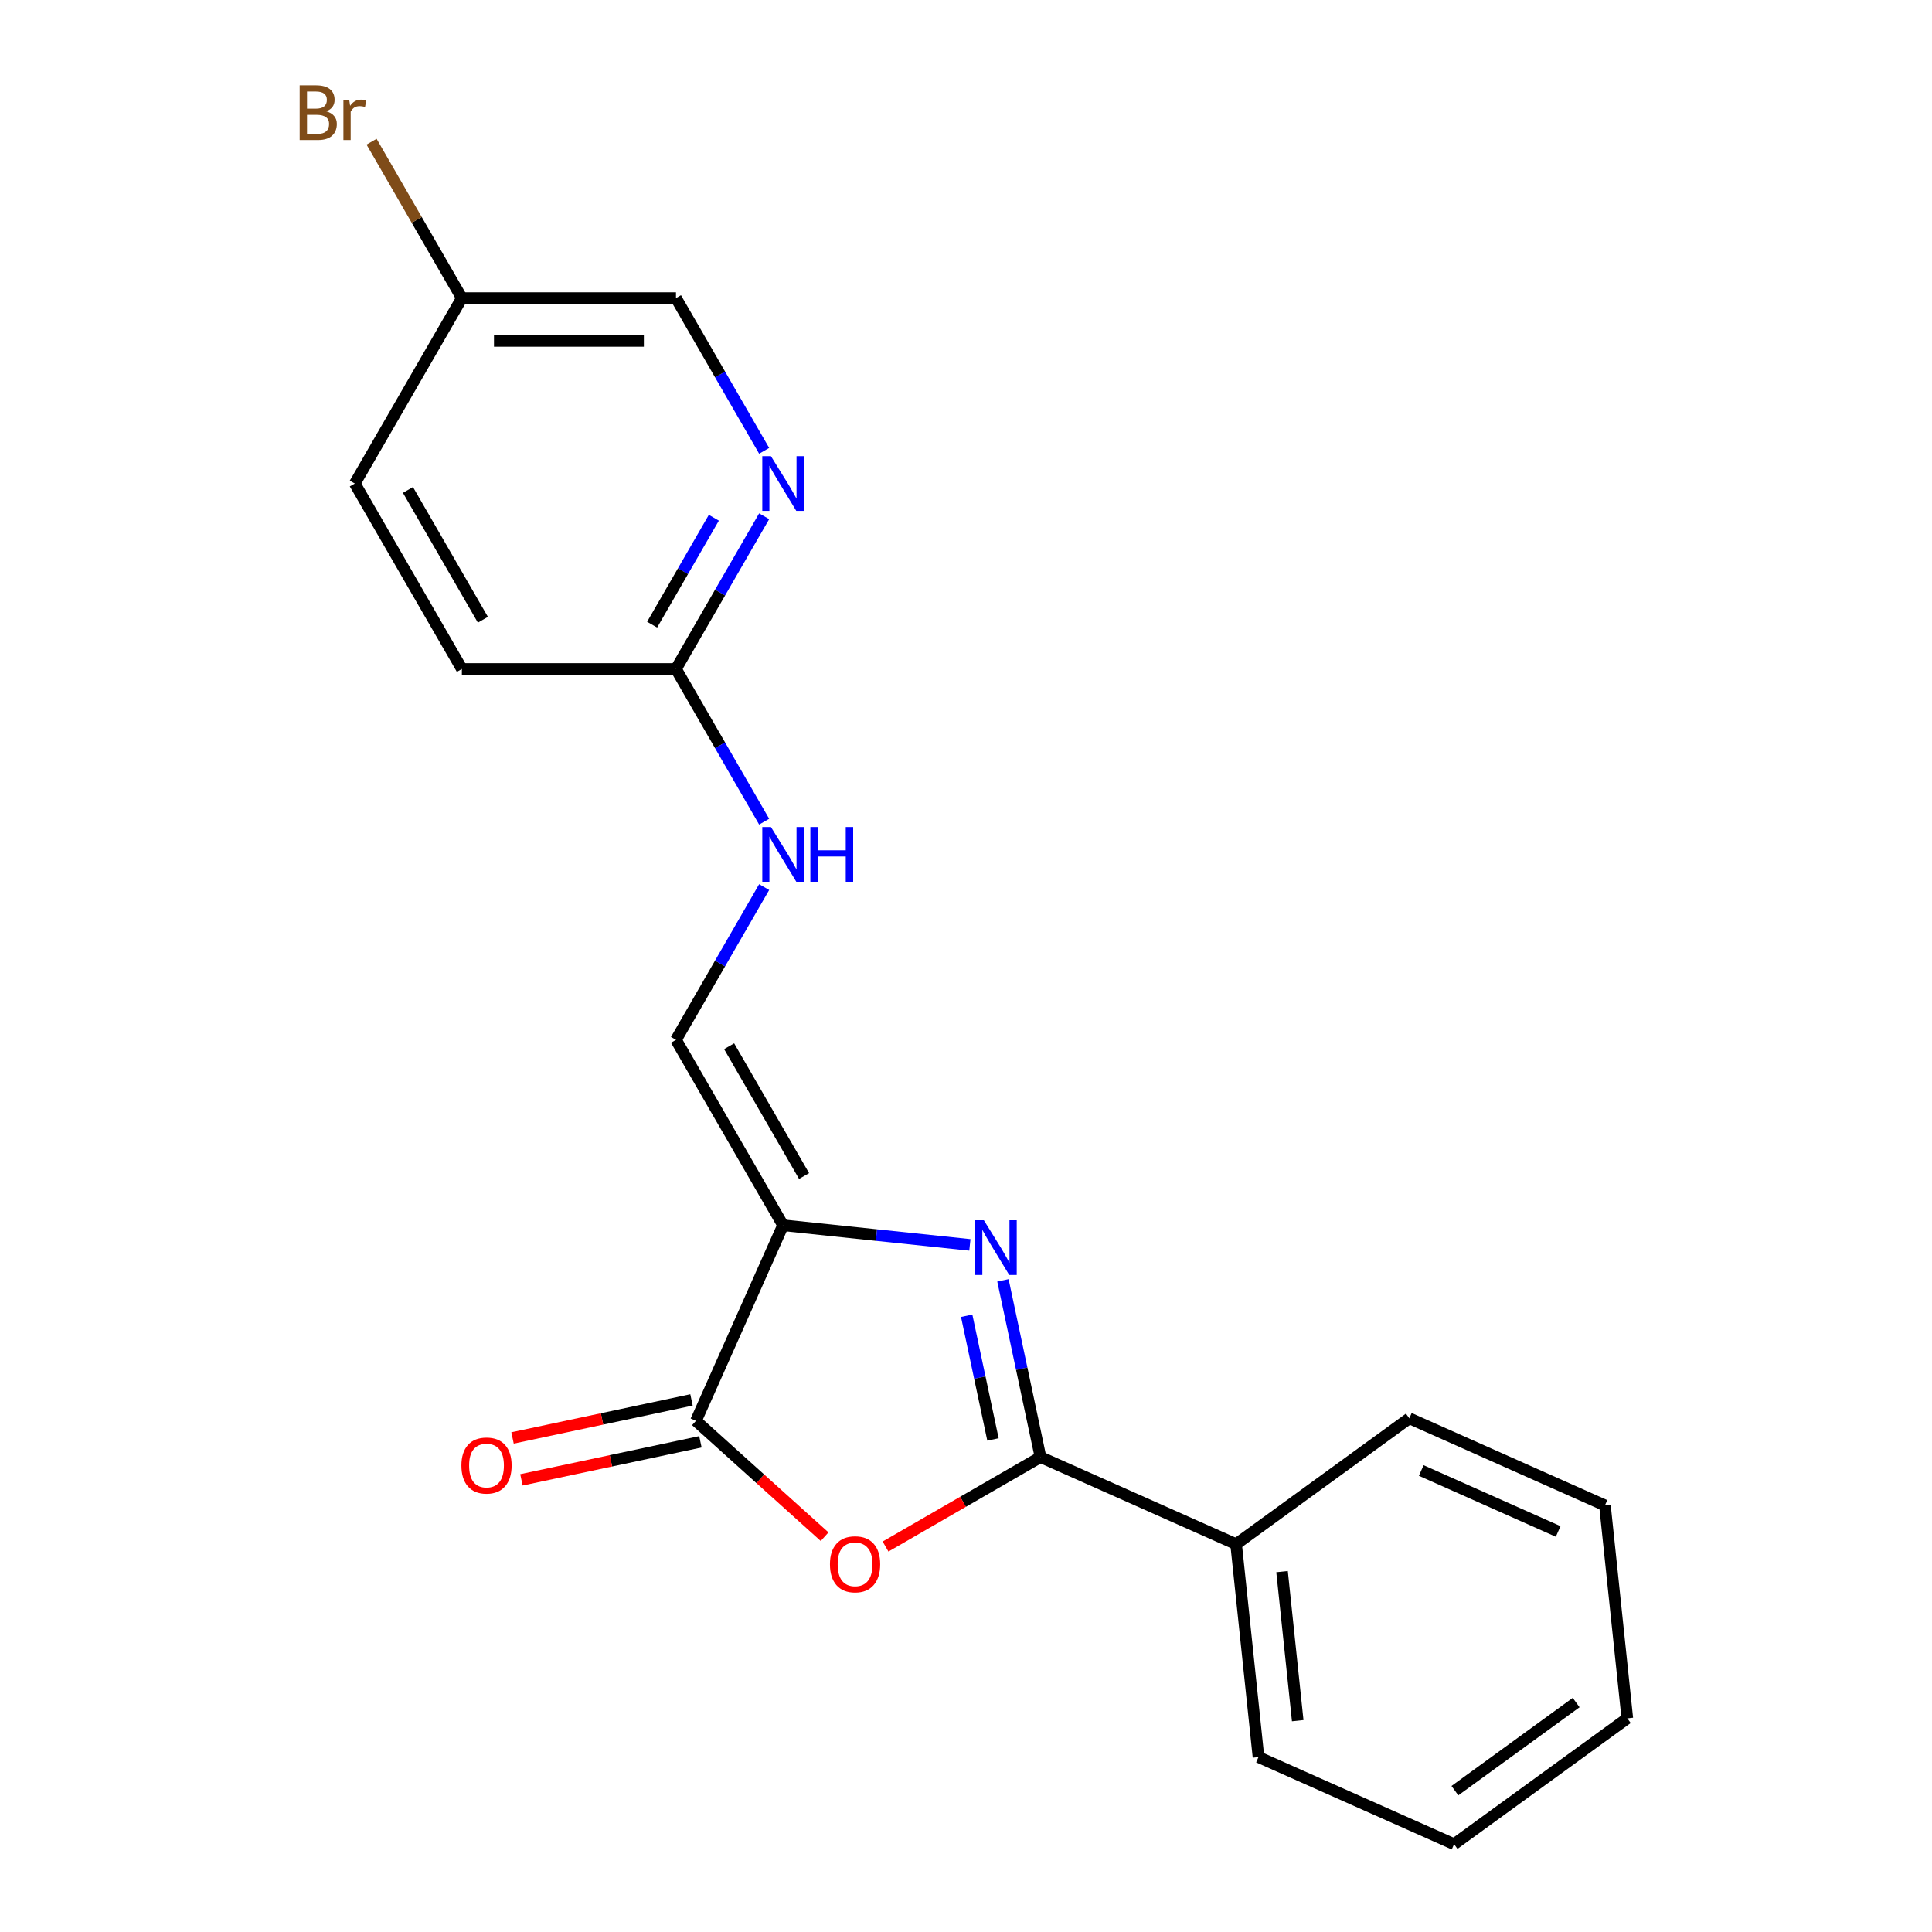 <?xml version='1.0' encoding='iso-8859-1'?>
<svg version='1.1' baseProfile='full'
              xmlns='http://www.w3.org/2000/svg'
                      xmlns:rdkit='http://www.rdkit.org/xml'
                      xmlns:xlink='http://www.w3.org/1999/xlink'
                  xml:space='preserve'
width='1000px' height='1000px' viewBox='0 0 1000 1000'>
<!-- END OF HEADER -->
<rect style='opacity:1.0;fill:#FFFFFF;stroke:none' width='1000' height='1000' x='0' y='0'> </rect>
<path class='bond-0' d='M 405.3,634.187 L 453.654,639.27' style='fill:none;fill-rule:evenodd;stroke:#000000;stroke-width:6px;stroke-linecap:butt;stroke-linejoin:miter;stroke-opacity:1' />
<path class='bond-0' d='M 453.654,639.27 L 502.007,644.352' style='fill:none;fill-rule:evenodd;stroke:#0000FF;stroke-width:6px;stroke-linecap:butt;stroke-linejoin:miter;stroke-opacity:1' />
<path class='bond-3' d='M 405.3,634.187 L 360.223,735.431' style='fill:none;fill-rule:evenodd;stroke:#000000;stroke-width:6px;stroke-linecap:butt;stroke-linejoin:miter;stroke-opacity:1' />
<path class='bond-4' d='M 405.3,634.187 L 349.888,538.21' style='fill:none;fill-rule:evenodd;stroke:#000000;stroke-width:6px;stroke-linecap:butt;stroke-linejoin:miter;stroke-opacity:1' />
<path class='bond-4' d='M 416.184,608.708 L 377.395,541.524' style='fill:none;fill-rule:evenodd;stroke:#000000;stroke-width:6px;stroke-linecap:butt;stroke-linejoin:miter;stroke-opacity:1' />
<path class='bond-1' d='M 519.116,662.702 L 528.838,708.439' style='fill:none;fill-rule:evenodd;stroke:#0000FF;stroke-width:6px;stroke-linecap:butt;stroke-linejoin:miter;stroke-opacity:1' />
<path class='bond-1' d='M 528.838,708.439 L 538.559,754.175' style='fill:none;fill-rule:evenodd;stroke:#000000;stroke-width:6px;stroke-linecap:butt;stroke-linejoin:miter;stroke-opacity:1' />
<path class='bond-1' d='M 500.352,681.032 L 507.157,713.047' style='fill:none;fill-rule:evenodd;stroke:#0000FF;stroke-width:6px;stroke-linecap:butt;stroke-linejoin:miter;stroke-opacity:1' />
<path class='bond-1' d='M 507.157,713.047 L 513.962,745.062' style='fill:none;fill-rule:evenodd;stroke:#000000;stroke-width:6px;stroke-linecap:butt;stroke-linejoin:miter;stroke-opacity:1' />
<path class='bond-8' d='M 538.559,754.175 L 639.803,799.251' style='fill:none;fill-rule:evenodd;stroke:#000000;stroke-width:6px;stroke-linecap:butt;stroke-linejoin:miter;stroke-opacity:1' />
<path class='bond-20' d='M 538.559,754.175 L 498.456,777.328' style='fill:none;fill-rule:evenodd;stroke:#000000;stroke-width:6px;stroke-linecap:butt;stroke-linejoin:miter;stroke-opacity:1' />
<path class='bond-20' d='M 498.456,777.328 L 458.353,800.482' style='fill:none;fill-rule:evenodd;stroke:#FF0000;stroke-width:6px;stroke-linecap:butt;stroke-linejoin:miter;stroke-opacity:1' />
<path class='bond-2' d='M 426.812,795.387 L 393.518,765.409' style='fill:none;fill-rule:evenodd;stroke:#FF0000;stroke-width:6px;stroke-linecap:butt;stroke-linejoin:miter;stroke-opacity:1' />
<path class='bond-2' d='M 393.518,765.409 L 360.223,735.431' style='fill:none;fill-rule:evenodd;stroke:#000000;stroke-width:6px;stroke-linecap:butt;stroke-linejoin:miter;stroke-opacity:1' />
<path class='bond-9' d='M 357.919,724.591 L 311.603,734.435' style='fill:none;fill-rule:evenodd;stroke:#000000;stroke-width:6px;stroke-linecap:butt;stroke-linejoin:miter;stroke-opacity:1' />
<path class='bond-9' d='M 311.603,734.435 L 265.287,744.28' style='fill:none;fill-rule:evenodd;stroke:#FF0000;stroke-width:6px;stroke-linecap:butt;stroke-linejoin:miter;stroke-opacity:1' />
<path class='bond-9' d='M 362.528,746.271 L 316.211,756.116' style='fill:none;fill-rule:evenodd;stroke:#000000;stroke-width:6px;stroke-linecap:butt;stroke-linejoin:miter;stroke-opacity:1' />
<path class='bond-9' d='M 316.211,756.116 L 269.895,765.961' style='fill:none;fill-rule:evenodd;stroke:#FF0000;stroke-width:6px;stroke-linecap:butt;stroke-linejoin:miter;stroke-opacity:1' />
<path class='bond-7' d='M 349.888,538.21 L 372.706,498.687' style='fill:none;fill-rule:evenodd;stroke:#000000;stroke-width:6px;stroke-linecap:butt;stroke-linejoin:miter;stroke-opacity:1' />
<path class='bond-7' d='M 372.706,498.687 L 395.525,459.164' style='fill:none;fill-rule:evenodd;stroke:#0000FF;stroke-width:6px;stroke-linecap:butt;stroke-linejoin:miter;stroke-opacity:1' />
<path class='bond-5' d='M 395.525,267.21 L 372.706,306.733' style='fill:none;fill-rule:evenodd;stroke:#0000FF;stroke-width:6px;stroke-linecap:butt;stroke-linejoin:miter;stroke-opacity:1' />
<path class='bond-5' d='M 372.706,306.733 L 349.888,346.256' style='fill:none;fill-rule:evenodd;stroke:#000000;stroke-width:6px;stroke-linecap:butt;stroke-linejoin:miter;stroke-opacity:1' />
<path class='bond-5' d='M 369.484,267.984 L 353.511,295.65' style='fill:none;fill-rule:evenodd;stroke:#0000FF;stroke-width:6px;stroke-linecap:butt;stroke-linejoin:miter;stroke-opacity:1' />
<path class='bond-5' d='M 353.511,295.65 L 337.538,323.317' style='fill:none;fill-rule:evenodd;stroke:#000000;stroke-width:6px;stroke-linecap:butt;stroke-linejoin:miter;stroke-opacity:1' />
<path class='bond-10' d='M 395.525,233.348 L 372.706,193.825' style='fill:none;fill-rule:evenodd;stroke:#0000FF;stroke-width:6px;stroke-linecap:butt;stroke-linejoin:miter;stroke-opacity:1' />
<path class='bond-10' d='M 372.706,193.825 L 349.888,154.302' style='fill:none;fill-rule:evenodd;stroke:#000000;stroke-width:6px;stroke-linecap:butt;stroke-linejoin:miter;stroke-opacity:1' />
<path class='bond-6' d='M 349.888,346.256 L 372.706,385.779' style='fill:none;fill-rule:evenodd;stroke:#000000;stroke-width:6px;stroke-linecap:butt;stroke-linejoin:miter;stroke-opacity:1' />
<path class='bond-6' d='M 372.706,385.779 L 395.525,425.303' style='fill:none;fill-rule:evenodd;stroke:#0000FF;stroke-width:6px;stroke-linecap:butt;stroke-linejoin:miter;stroke-opacity:1' />
<path class='bond-12' d='M 349.888,346.256 L 239.063,346.256' style='fill:none;fill-rule:evenodd;stroke:#000000;stroke-width:6px;stroke-linecap:butt;stroke-linejoin:miter;stroke-opacity:1' />
<path class='bond-15' d='M 639.803,799.251 L 651.387,909.469' style='fill:none;fill-rule:evenodd;stroke:#000000;stroke-width:6px;stroke-linecap:butt;stroke-linejoin:miter;stroke-opacity:1' />
<path class='bond-15' d='M 663.584,813.467 L 671.693,890.619' style='fill:none;fill-rule:evenodd;stroke:#000000;stroke-width:6px;stroke-linecap:butt;stroke-linejoin:miter;stroke-opacity:1' />
<path class='bond-16' d='M 639.803,799.251 L 729.462,734.11' style='fill:none;fill-rule:evenodd;stroke:#000000;stroke-width:6px;stroke-linecap:butt;stroke-linejoin:miter;stroke-opacity:1' />
<path class='bond-21' d='M 349.888,154.302 L 239.063,154.302' style='fill:none;fill-rule:evenodd;stroke:#000000;stroke-width:6px;stroke-linecap:butt;stroke-linejoin:miter;stroke-opacity:1' />
<path class='bond-21' d='M 333.264,176.467 L 255.686,176.467' style='fill:none;fill-rule:evenodd;stroke:#000000;stroke-width:6px;stroke-linecap:butt;stroke-linejoin:miter;stroke-opacity:1' />
<path class='bond-11' d='M 239.063,154.302 L 183.65,250.279' style='fill:none;fill-rule:evenodd;stroke:#000000;stroke-width:6px;stroke-linecap:butt;stroke-linejoin:miter;stroke-opacity:1' />
<path class='bond-13' d='M 239.063,154.302 L 215.692,113.822' style='fill:none;fill-rule:evenodd;stroke:#000000;stroke-width:6px;stroke-linecap:butt;stroke-linejoin:miter;stroke-opacity:1' />
<path class='bond-13' d='M 215.692,113.822 L 192.321,73.343' style='fill:none;fill-rule:evenodd;stroke:#7F4C19;stroke-width:6px;stroke-linecap:butt;stroke-linejoin:miter;stroke-opacity:1' />
<path class='bond-14' d='M 239.063,346.256 L 183.65,250.279' style='fill:none;fill-rule:evenodd;stroke:#000000;stroke-width:6px;stroke-linecap:butt;stroke-linejoin:miter;stroke-opacity:1' />
<path class='bond-14' d='M 249.946,320.777 L 211.158,253.593' style='fill:none;fill-rule:evenodd;stroke:#000000;stroke-width:6px;stroke-linecap:butt;stroke-linejoin:miter;stroke-opacity:1' />
<path class='bond-18' d='M 651.387,909.469 L 752.631,954.545' style='fill:none;fill-rule:evenodd;stroke:#000000;stroke-width:6px;stroke-linecap:butt;stroke-linejoin:miter;stroke-opacity:1' />
<path class='bond-17' d='M 729.462,734.11 L 830.706,779.187' style='fill:none;fill-rule:evenodd;stroke:#000000;stroke-width:6px;stroke-linecap:butt;stroke-linejoin:miter;stroke-opacity:1' />
<path class='bond-17' d='M 735.633,761.12 L 806.504,792.674' style='fill:none;fill-rule:evenodd;stroke:#000000;stroke-width:6px;stroke-linecap:butt;stroke-linejoin:miter;stroke-opacity:1' />
<path class='bond-19' d='M 830.706,779.187 L 842.29,889.404' style='fill:none;fill-rule:evenodd;stroke:#000000;stroke-width:6px;stroke-linecap:butt;stroke-linejoin:miter;stroke-opacity:1' />
<path class='bond-22' d='M 752.631,954.545 L 842.29,889.404' style='fill:none;fill-rule:evenodd;stroke:#000000;stroke-width:6px;stroke-linecap:butt;stroke-linejoin:miter;stroke-opacity:1' />
<path class='bond-22' d='M 753.051,926.842 L 815.813,881.244' style='fill:none;fill-rule:evenodd;stroke:#000000;stroke-width:6px;stroke-linecap:butt;stroke-linejoin:miter;stroke-opacity:1' />
<path  class='atom-1' d='M 509.258 631.612
L 518.538 646.612
Q 519.458 648.092, 520.938 650.772
Q 522.418 653.452, 522.498 653.612
L 522.498 631.612
L 526.258 631.612
L 526.258 659.932
L 522.378 659.932
L 512.418 643.532
Q 511.258 641.612, 510.018 639.412
Q 508.818 637.212, 508.458 636.532
L 508.458 659.932
L 504.778 659.932
L 504.778 631.612
L 509.258 631.612
' fill='#0000FF'/>
<path  class='atom-3' d='M 429.582 809.667
Q 429.582 802.867, 432.942 799.067
Q 436.302 795.267, 442.582 795.267
Q 448.862 795.267, 452.222 799.067
Q 455.582 802.867, 455.582 809.667
Q 455.582 816.547, 452.182 820.467
Q 448.782 824.347, 442.582 824.347
Q 436.342 824.347, 432.942 820.467
Q 429.582 816.587, 429.582 809.667
M 442.582 821.147
Q 446.902 821.147, 449.222 818.267
Q 451.582 815.347, 451.582 809.667
Q 451.582 804.107, 449.222 801.307
Q 446.902 798.467, 442.582 798.467
Q 438.262 798.467, 435.902 801.267
Q 433.582 804.067, 433.582 809.667
Q 433.582 815.387, 435.902 818.267
Q 438.262 821.147, 442.582 821.147
' fill='#FF0000'/>
<path  class='atom-6' d='M 399.04 236.119
L 408.32 251.119
Q 409.24 252.599, 410.72 255.279
Q 412.2 257.959, 412.28 258.119
L 412.28 236.119
L 416.04 236.119
L 416.04 264.439
L 412.16 264.439
L 402.2 248.039
Q 401.04 246.119, 399.8 243.919
Q 398.6 241.719, 398.24 241.039
L 398.24 264.439
L 394.56 264.439
L 394.56 236.119
L 399.04 236.119
' fill='#0000FF'/>
<path  class='atom-8' d='M 399.04 428.073
L 408.32 443.073
Q 409.24 444.553, 410.72 447.233
Q 412.2 449.913, 412.28 450.073
L 412.28 428.073
L 416.04 428.073
L 416.04 456.393
L 412.16 456.393
L 402.2 439.993
Q 401.04 438.073, 399.8 435.873
Q 398.6 433.673, 398.24 432.993
L 398.24 456.393
L 394.56 456.393
L 394.56 428.073
L 399.04 428.073
' fill='#0000FF'/>
<path  class='atom-8' d='M 419.44 428.073
L 423.28 428.073
L 423.28 440.113
L 437.76 440.113
L 437.76 428.073
L 441.6 428.073
L 441.6 456.393
L 437.76 456.393
L 437.76 443.313
L 423.28 443.313
L 423.28 456.393
L 419.44 456.393
L 419.44 428.073
' fill='#0000FF'/>
<path  class='atom-10' d='M 238.82 758.553
Q 238.82 751.753, 242.18 747.953
Q 245.54 744.153, 251.82 744.153
Q 258.1 744.153, 261.46 747.953
Q 264.82 751.753, 264.82 758.553
Q 264.82 765.433, 261.42 769.353
Q 258.02 773.233, 251.82 773.233
Q 245.58 773.233, 242.18 769.353
Q 238.82 765.473, 238.82 758.553
M 251.82 770.033
Q 256.14 770.033, 258.46 767.153
Q 260.82 764.233, 260.82 758.553
Q 260.82 752.993, 258.46 750.193
Q 256.14 747.353, 251.82 747.353
Q 247.5 747.353, 245.14 750.153
Q 242.82 752.953, 242.82 758.553
Q 242.82 764.273, 245.14 767.153
Q 247.5 770.033, 251.82 770.033
' fill='#FF0000'/>
<path  class='atom-14' d='M 168.87 57.605
Q 171.59 58.365, 172.95 60.045
Q 174.35 61.685, 174.35 64.125
Q 174.35 68.045, 171.83 70.285
Q 169.35 72.485, 164.63 72.485
L 155.11 72.485
L 155.11 44.165
L 163.47 44.165
Q 168.31 44.165, 170.75 46.125
Q 173.19 48.085, 173.19 51.685
Q 173.19 55.965, 168.87 57.605
M 158.91 47.365
L 158.91 56.245
L 163.47 56.245
Q 166.27 56.245, 167.71 55.125
Q 169.19 53.965, 169.19 51.685
Q 169.19 47.365, 163.47 47.365
L 158.91 47.365
M 164.63 69.285
Q 167.39 69.285, 168.87 67.965
Q 170.35 66.645, 170.35 64.125
Q 170.35 61.805, 168.71 60.645
Q 167.11 59.445, 164.03 59.445
L 158.91 59.445
L 158.91 69.285
L 164.63 69.285
' fill='#7F4C19'/>
<path  class='atom-14' d='M 180.79 51.925
L 181.23 54.765
Q 183.39 51.565, 186.91 51.565
Q 188.03 51.565, 189.55 51.965
L 188.95 55.325
Q 187.23 54.925, 186.27 54.925
Q 184.59 54.925, 183.47 55.605
Q 182.39 56.245, 181.51 57.805
L 181.51 72.485
L 177.75 72.485
L 177.75 51.925
L 180.79 51.925
' fill='#7F4C19'/>
</svg>

